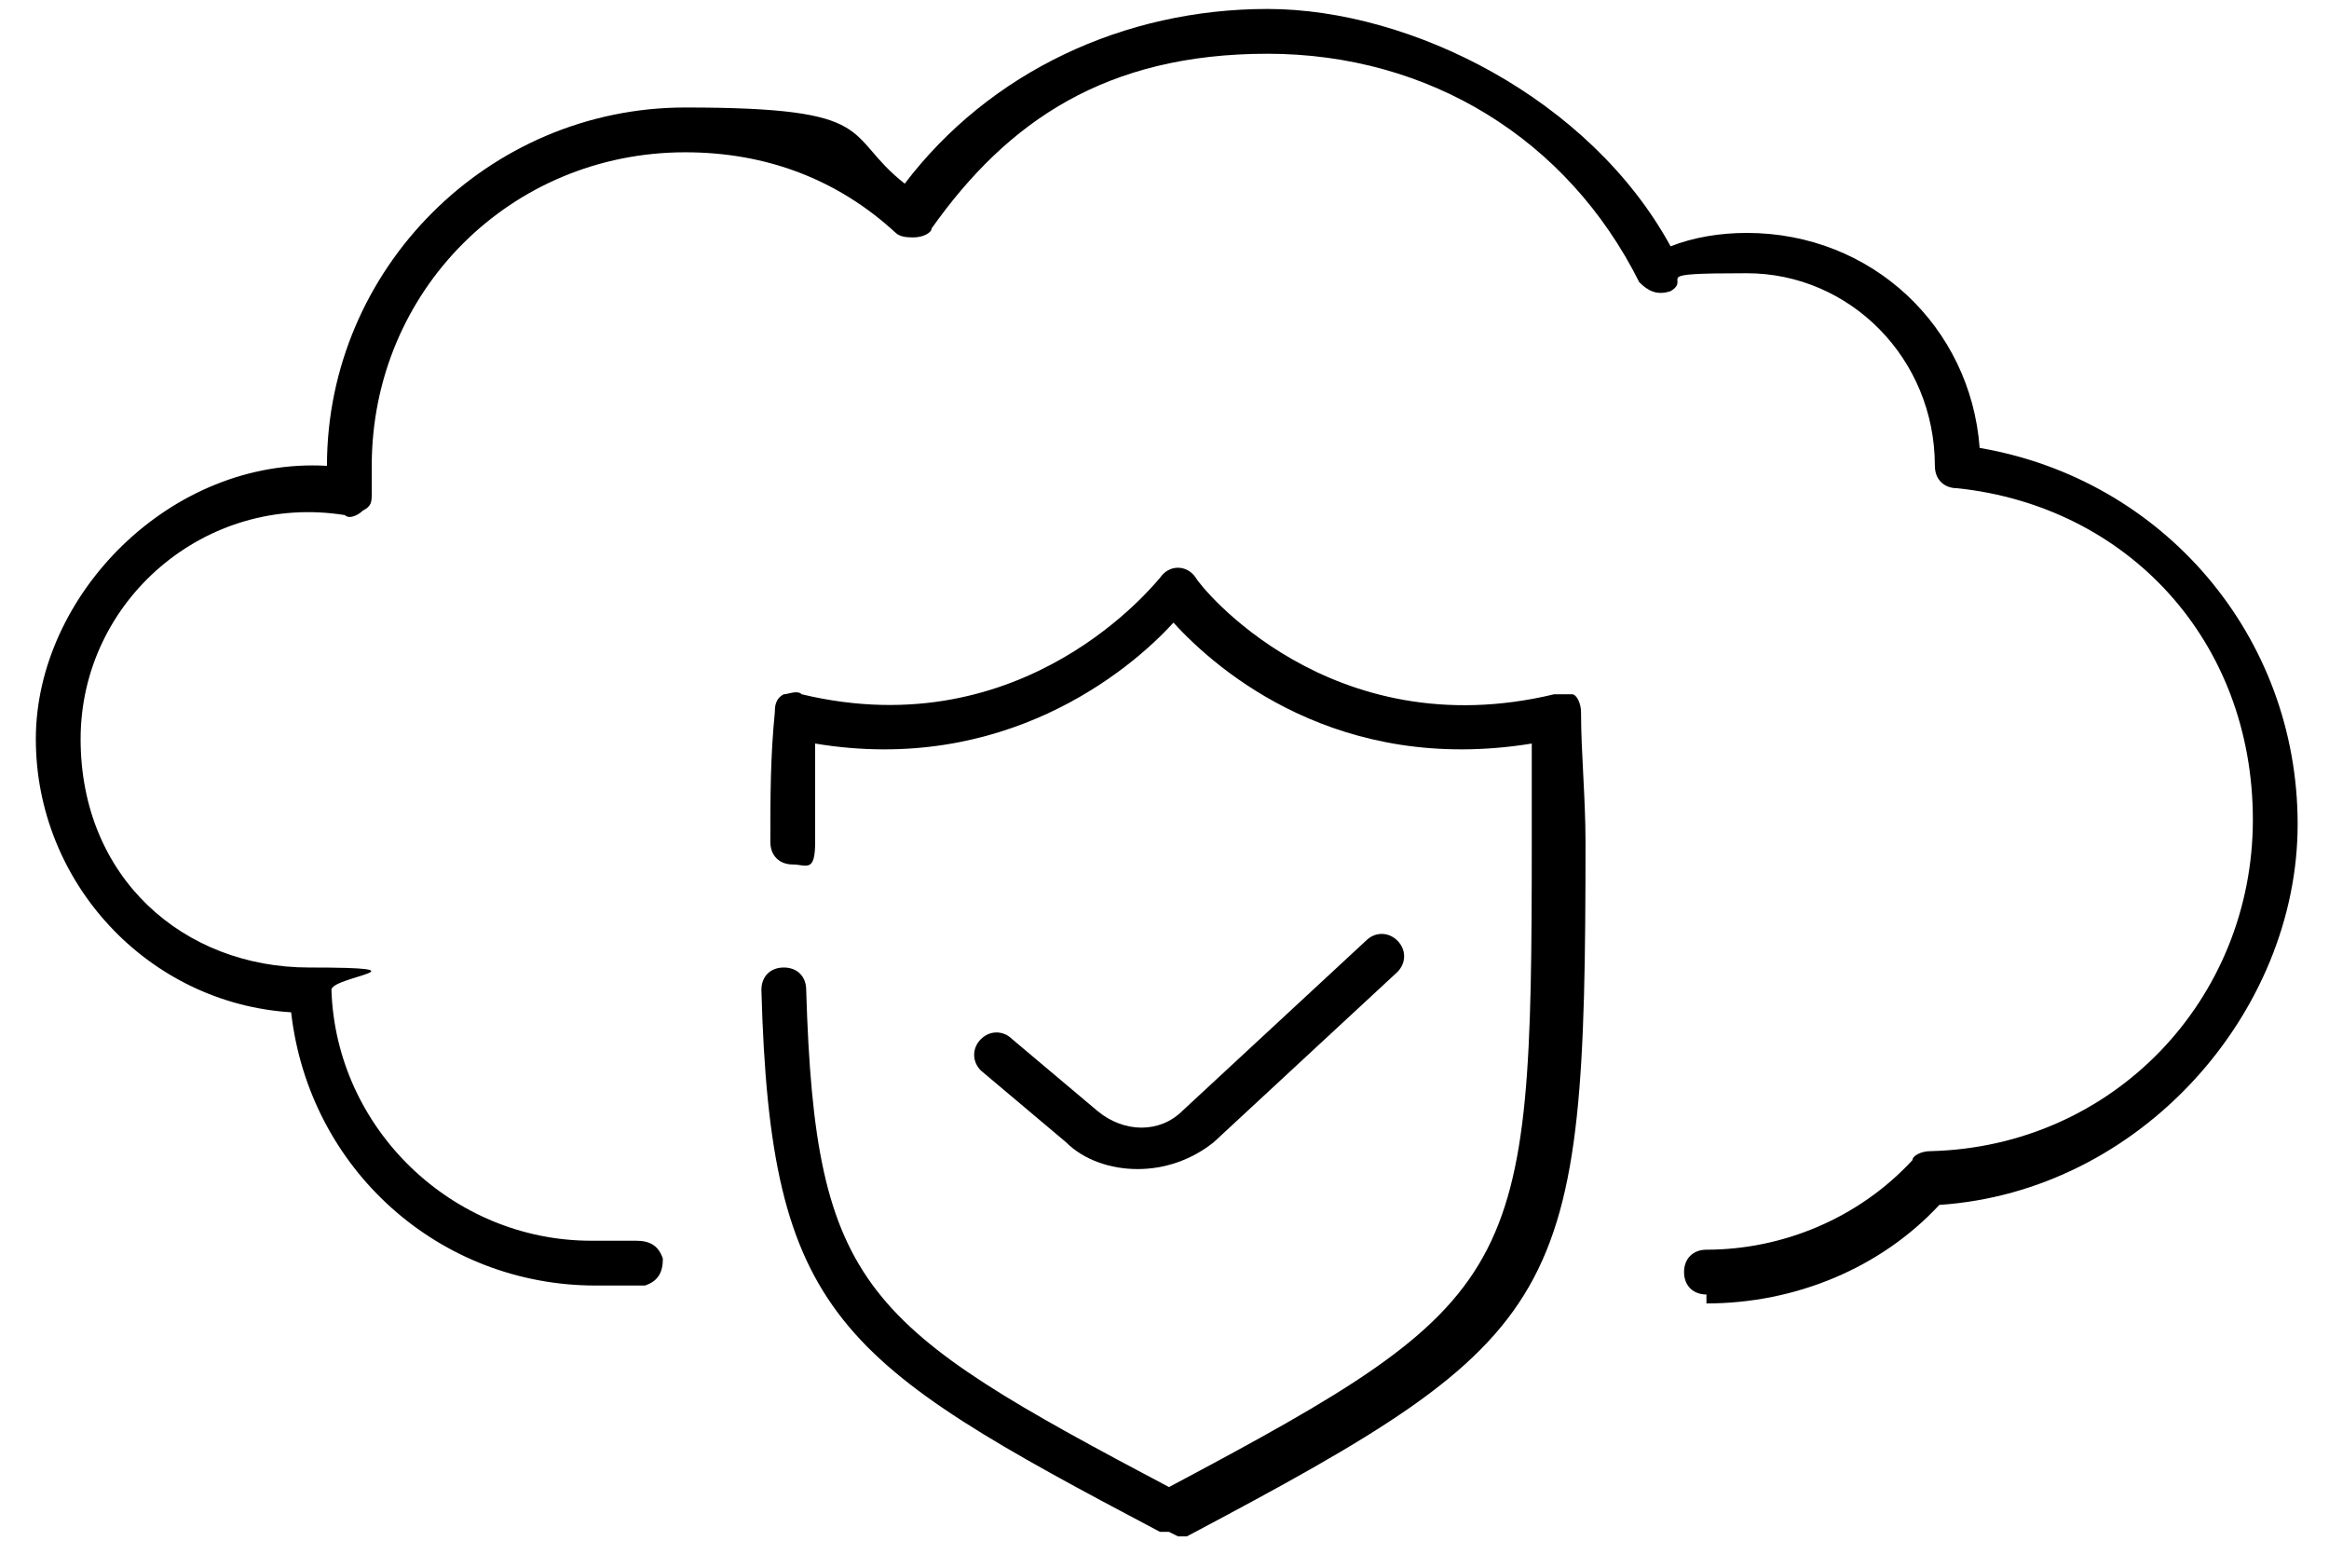 <?xml version="1.0" encoding="UTF-8"?> <svg xmlns="http://www.w3.org/2000/svg" width="52" height="35" viewBox="0 0 52 35" fill="none"><path d="M38.1 28.9C37.8 28.9 37.6 28.7 37.6 28.4C37.6 28.1 37.8 27.9 38.1 27.9C39.8 27.9 41.5 27.2 42.7 25.9C42.7 25.8 42.9 25.7 43.1 25.7C47.2 25.6 50.3 22.3 50.3 18.3C50.3 14.3 47.5 11.3 43.7 10.9C43.4 10.9 43.2 10.7 43.2 10.4C43.2 8 41.3 6.1 39 6.1C36.7 6.1 37.8 6.2 37.3 6.5C37 6.6 36.8 6.5 36.6 6.3C35 3.1 31.9 1.2 28.3 1.2C24.7 1.2 22.5 2.7 20.8 5.1C20.8 5.2 20.6 5.3 20.4 5.3C20.3 5.3 20.1 5.3 20 5.2C18.7 4 17.1 3.4 15.3 3.4C11.4 3.4 8.3 6.5 8.3 10.4C8.3 14.3 8.3 10.8 8.3 11C8.3 11.2 8.3 11.3 8.1 11.4C8 11.5 7.8 11.6 7.7 11.5C4.6 11 1.8 13.4 1.8 16.5C1.8 19.6 4.1 21.6 6.9 21.6C9.7 21.6 7.4 21.8 7.4 22.1C7.5 25.2 10.1 27.7 13.2 27.7C16.3 27.7 13.9 27.7 14.2 27.7C14.5 27.7 14.7 27.8 14.8 28.1C14.8 28.4 14.7 28.6 14.4 28.7C14 28.7 13.6 28.7 13.3 28.7C9.8 28.7 6.9 26.1 6.5 22.6C3.3 22.4 0.8 19.7 0.8 16.5C0.8 13.3 3.8 10.2 7.3 10.4C7.3 6 10.9 2.4 15.3 2.4C19.7 2.4 18.8 3 20.2 4.1C22.1 1.6 25.1 0.2 28.3 0.2C31.5 0.2 35.5 2.2 37.3 5.5C37.8 5.3 38.4 5.2 39 5.2C41.8 5.2 44 7.3 44.2 10C48.3 10.7 51.3 14.2 51.3 18.4C51.3 22.6 47.8 26.6 43.3 26.9C42 28.3 40.1 29.1 38.1 29.1V28.9Z" fill="black"></path><path d="M25.4 26.1C24.8 26.1 24.2 25.9 23.8 25.5L21.9 23.9C21.7 23.7 21.7 23.4 21.9 23.2C22.1 23 22.4 23 22.6 23.2L24.5 24.8C25.1 25.3 25.9 25.3 26.4 24.8L30.5 21C30.7 20.8 31 20.8 31.2 21C31.4 21.2 31.4 21.5 31.2 21.7L27.1 25.5C26.6 25.9 26 26.1 25.4 26.1Z" fill="black"></path><path d="M26.1 34.2H25.9C18.7 30.4 17.2 29.4 17 22.1C17 21.8 17.2 21.6 17.5 21.6C17.8 21.6 18 21.8 18 22.1C18.2 28.8 19.3 29.6 26.1 33.2C34 29 34.2 28.5 34.2 18.8C34.2 9.1 34.2 17.3 34.2 16.6C29.9 17.3 27.2 15 26.2 13.9C25.2 15 22.4 17.3 18.2 16.6C18.2 17.3 18.2 18.1 18.2 18.8C18.2 19.5 18 19.3 17.7 19.3C17.4 19.3 17.2 19.1 17.2 18.8C17.2 17.8 17.2 16.9 17.3 15.9C17.3 15.8 17.3 15.6 17.5 15.5C17.6 15.5 17.8 15.4 17.9 15.5C22.9 16.7 25.8 13 25.9 12.9C26.1 12.6 26.5 12.6 26.7 12.9C26.8 13.1 29.7 16.7 34.7 15.5C34.8 15.5 35 15.5 35.1 15.5C35.2 15.5 35.3 15.7 35.3 15.9C35.3 16.8 35.4 17.8 35.4 18.8C35.4 29.1 35 29.8 26.5 34.3H26.3L26.1 34.2Z" fill="black"></path></svg> 
